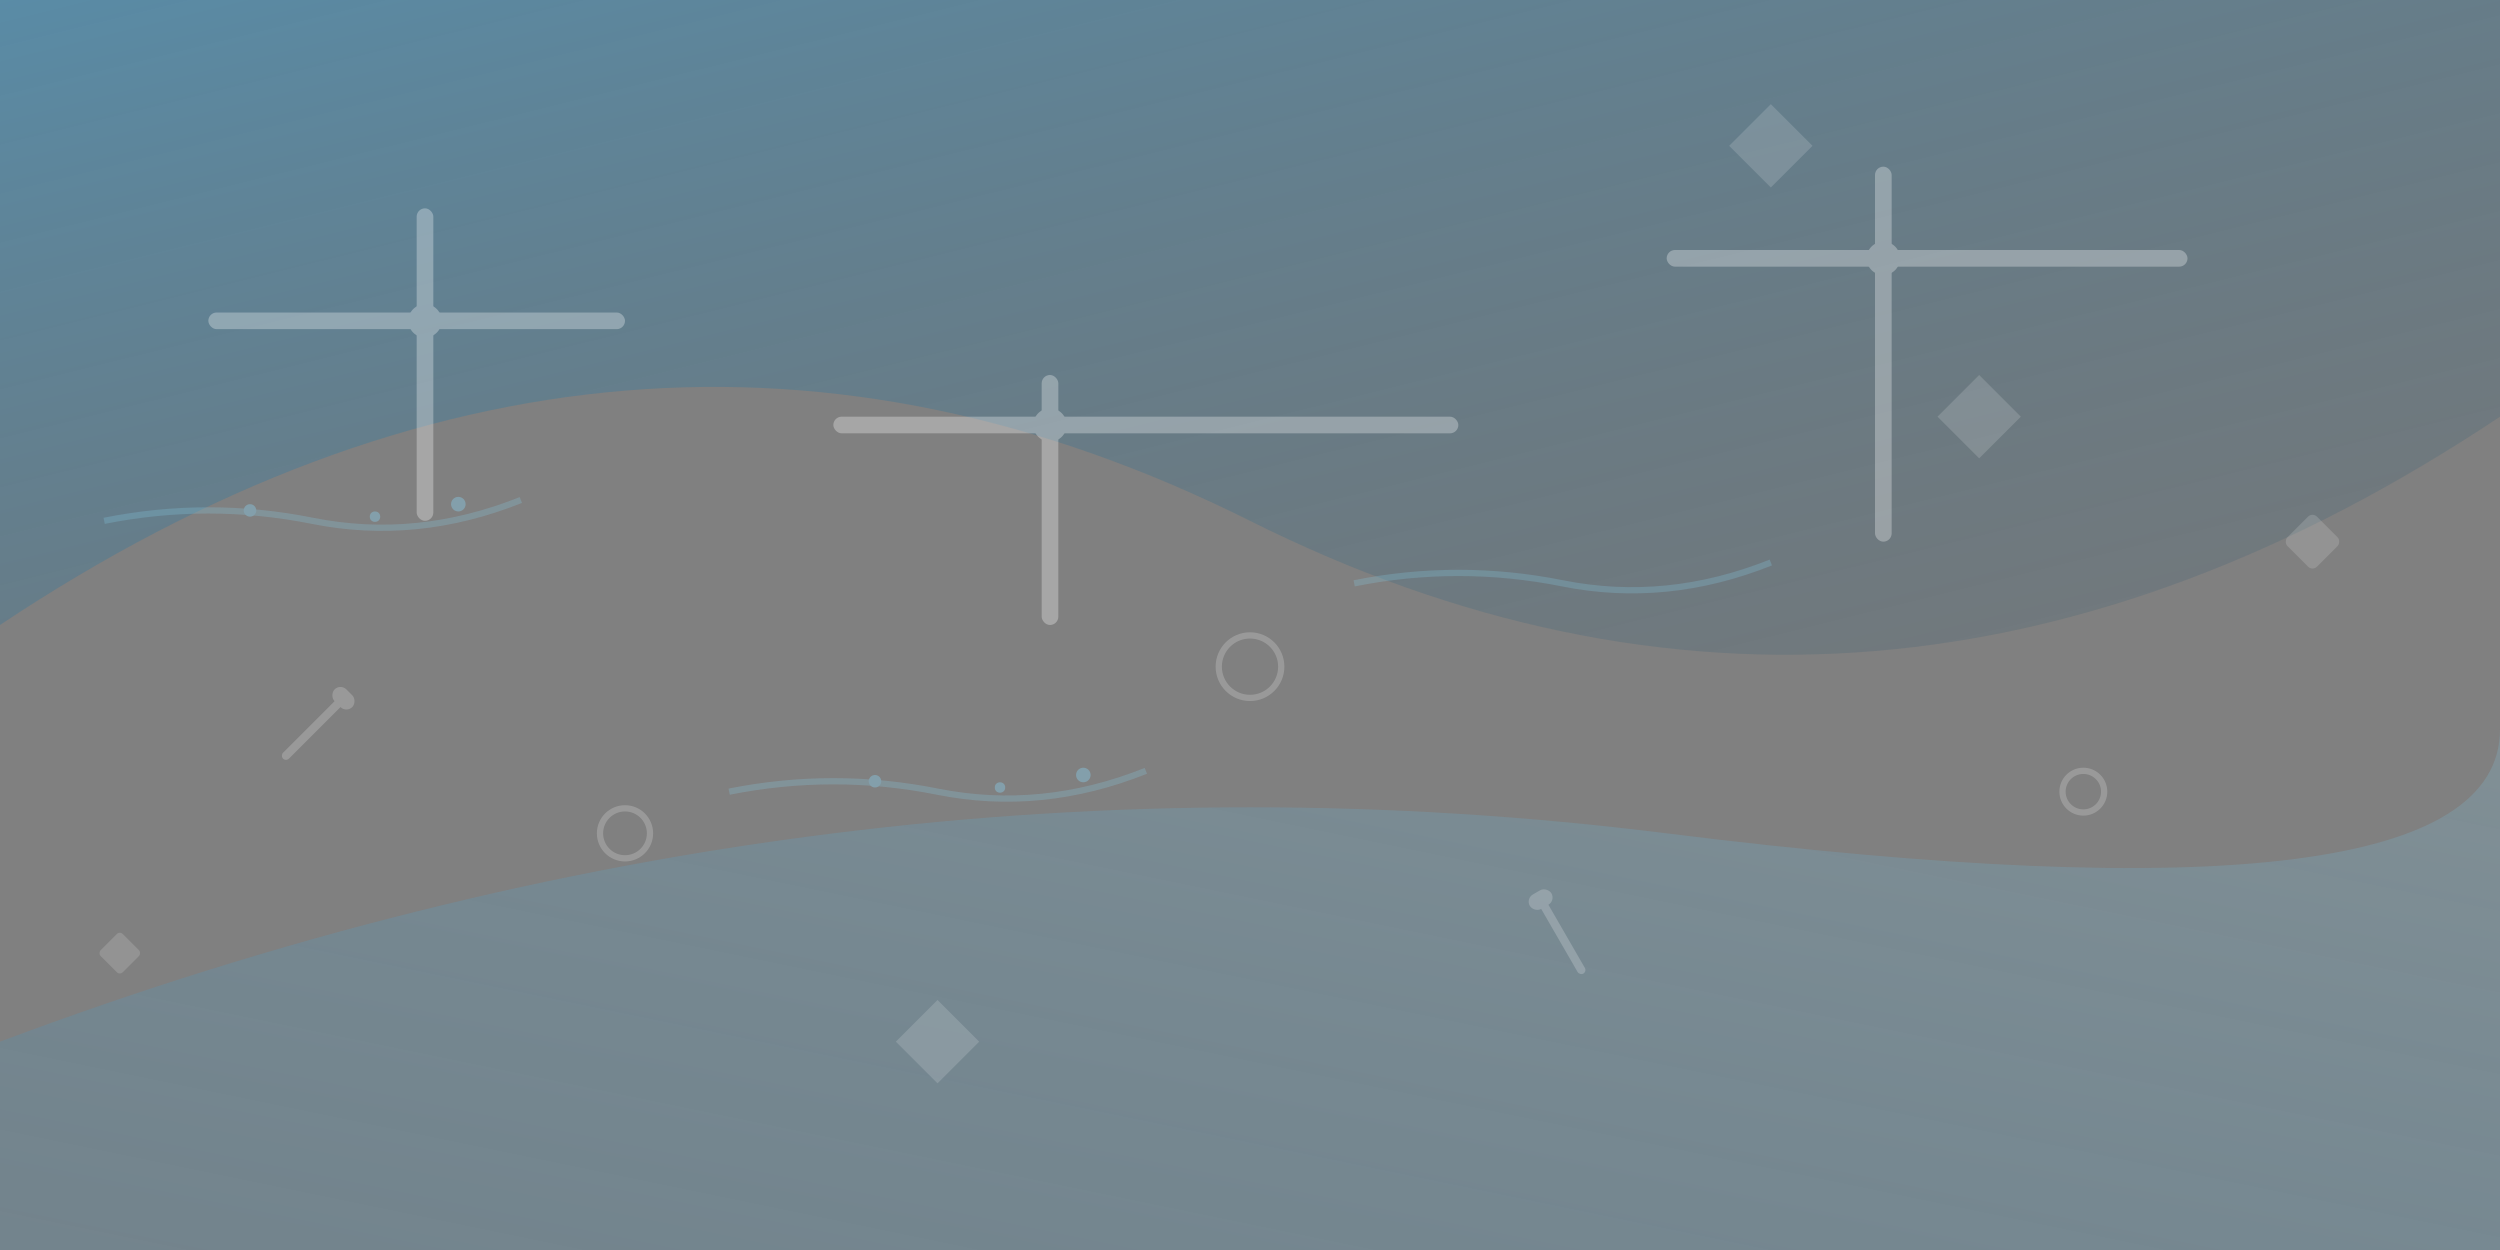 <svg width="1200" height="600" viewBox="0 0 1200 600" fill="none" xmlns="http://www.w3.org/2000/svg">
  <rect x="0" y="0" width="1200" height="600" fill="#808080" stroke="none"/>
  <defs>
    <linearGradient id="heroGradient1" x1="0%" y1="0%" x2="100%" y2="100%">
      <stop offset="0%" style="stop-color:#00a6ff;stop-opacity:0.3" />
      <stop offset="100%" style="stop-color:#003a59;stop-opacity:0.1" />
    </linearGradient>
    <linearGradient id="heroGradient2" x1="100%" y1="0%" x2="0%" y2="100%">
      <stop offset="0%" style="stop-color:#87CEEB;stop-opacity:0.2" />
      <stop offset="100%" style="stop-color:#00a6ff;stop-opacity:0.1" />
    </linearGradient>
  </defs>
  
  <!-- Abstract flowing shapes -->
  <path d="M0,300 Q300,100 600,250 T1200,200 L1200,0 L0,0 Z" fill="url(#heroGradient1)"/>
  <path d="M0,500 Q400,350 800,400 T1200,350 L1200,600 L0,600 Z" fill="url(#heroGradient2)"/>
  
  <!-- Pipe network pattern -->
  <g opacity="0.3">
    <!-- Horizontal pipes -->
    <rect x="100" y="150" width="200" height="8" rx="4" fill="#ffffff"/>
    <rect x="400" y="200" width="300" height="8" rx="4" fill="#ffffff"/>
    <rect x="800" y="120" width="250" height="8" rx="4" fill="#ffffff"/>
    
    <!-- Vertical pipes -->
    <rect x="200" y="100" width="8" height="150" rx="4" fill="#ffffff"/>
    <rect x="500" y="180" width="8" height="120" rx="4" fill="#ffffff"/>
    <rect x="900" y="80" width="8" height="180" rx="4" fill="#ffffff"/>
    
    <!-- Connecting joints -->
    <circle cx="204" cy="154" r="8" fill="#ffffff"/>
    <circle cx="504" cy="204" r="8" fill="#ffffff"/>
    <circle cx="904" cy="124" r="8" fill="#ffffff"/>
  </g>
  
  <!-- Tools scattered throughout -->
  <g opacity="0.2">
    <!-- Wrenches -->
    <g transform="translate(150,350) rotate(45)">
      <rect x="-2" y="-20" width="4" height="40" rx="2" fill="#ffffff"/>
      <rect x="-6" y="-25" width="12" height="8" rx="4" fill="#ffffff"/>
    </g>
    
    <g transform="translate(750,450) rotate(-30)">
      <rect x="-2" y="-20" width="4" height="40" rx="2" fill="#ffffff"/>
      <rect x="-6" y="-25" width="12" height="8" rx="4" fill="#ffffff"/>
    </g>
    
    <!-- Pipe fittings -->
    <circle cx="300" cy="400" r="12" fill="none" stroke="#ffffff" stroke-width="3"/>
    <circle cx="600" cy="320" r="15" fill="none" stroke="#ffffff" stroke-width="3"/>
    <circle cx="1000" cy="380" r="10" fill="none" stroke="#ffffff" stroke-width="3"/>
  </g>
  
  <!-- Water flow elements -->
  <g opacity="0.4">
    <path d="M50,250 Q100,240 150,250 T250,240" stroke="#87CEEB" stroke-width="3" fill="none" opacity="0.6"/>
    <path d="M350,380 Q400,370 450,380 T550,370" stroke="#87CEEB" stroke-width="3" fill="none" opacity="0.6"/>
    <path d="M650,280 Q700,270 750,280 T850,270" stroke="#87CEEB" stroke-width="3" fill="none" opacity="0.6"/>
    
    <!-- Water drops -->
    <circle cx="120" cy="245" r="3" fill="#87CEEB"/>
    <circle cx="180" cy="248" r="2.5" fill="#87CEEB"/>
    <circle cx="220" cy="242" r="3.5" fill="#87CEEB"/>
    
    <circle cx="420" cy="375" r="3" fill="#87CEEB"/>
    <circle cx="480" cy="378" r="2.5" fill="#87CEEB"/>
    <circle cx="520" cy="372" r="3.5" fill="#87CEEB"/>
  </g>
  
  <!-- Geometric accent elements -->
  <g opacity="0.15">
    <polygon points="850,50 870,70 850,90 830,70" fill="#ffffff"/>
    <polygon points="950,180 970,200 950,220 930,200" fill="#ffffff"/>
    <polygon points="450,480 470,500 450,520 430,500" fill="#ffffff"/>
    
    <rect x="1100" y="250" width="20" height="20" rx="3" fill="#ffffff" transform="rotate(45 1110 260)"/>
    <rect x="50" y="450" width="15" height="15" rx="2" fill="#ffffff" transform="rotate(45 57.5 457.5)"/>
  </g>
</svg>
